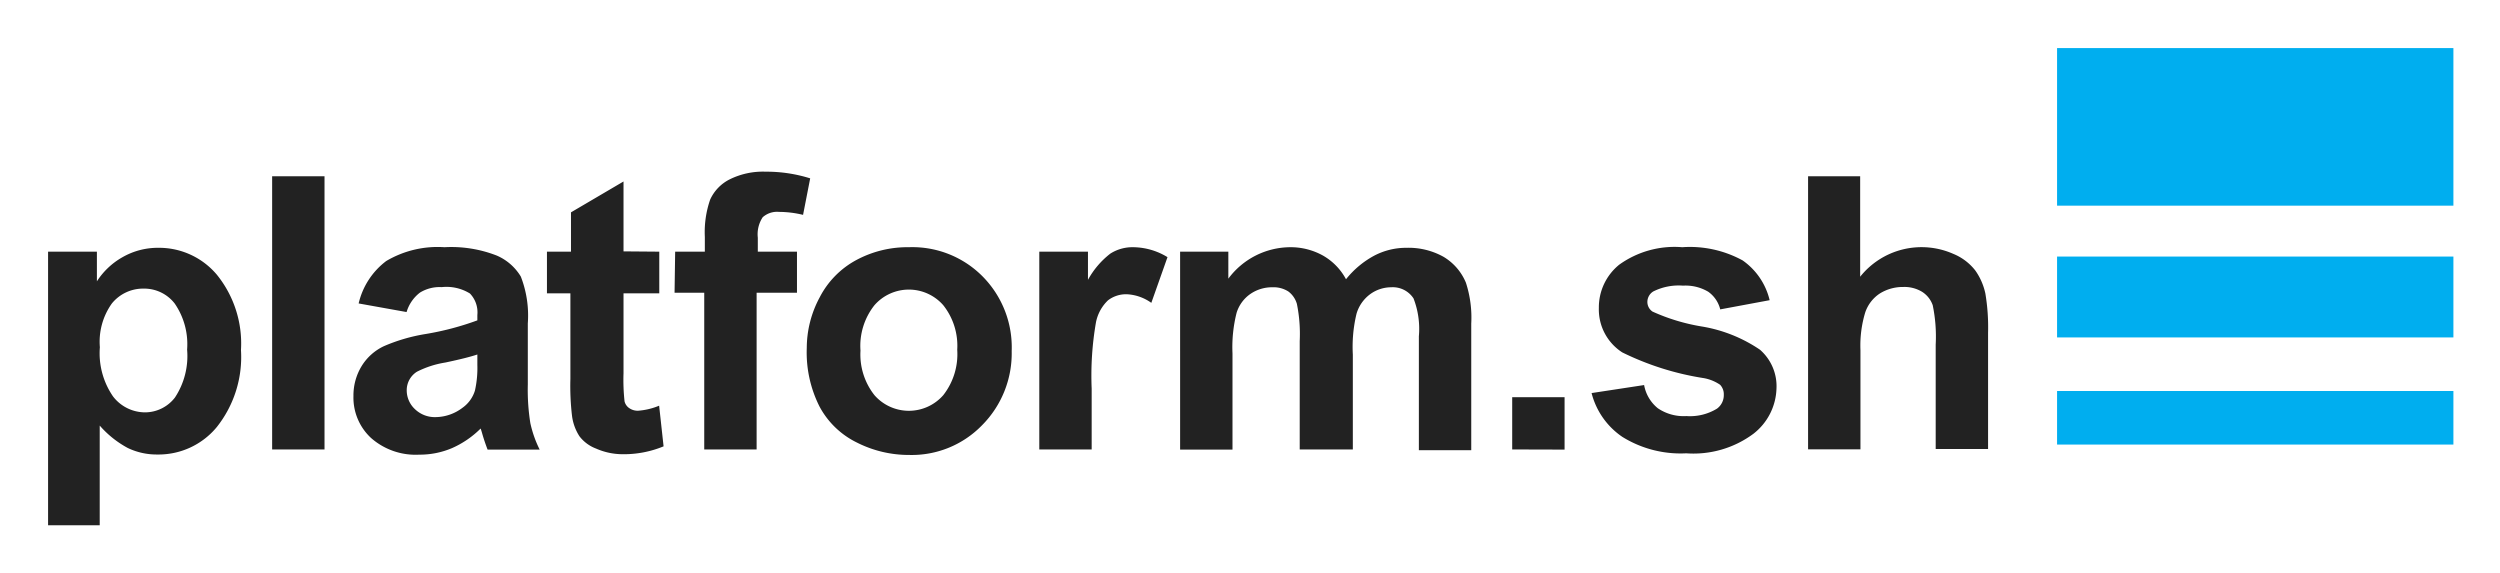 <svg xmlns="http://www.w3.org/2000/svg" role="img" viewBox="-3.24 -3.24 168.48 38.61"><title>Platform.sh logo</title><style>svg {enable-background:new 0 0 162.11 32.12}</style><path fill="#00aeef" d="M135.39 0h26.71v10.62h-26.71zm0 23.11h26.71v3.61h-26.71zm0-9.06h26.71v5.45h-26.71z"/><path fill="#222" d="M0 13.72h3.29v2a4.922 4.922 0 0 1 1.73-1.63 4.784 4.784 0 0 1 2.42-.63 5.09 5.09 0 0 1 3.94 1.82A7.37 7.37 0 0 1 13 20.35a7.587 7.587 0 0 1-1.63 5.19 5.09 5.09 0 0 1-4 1.85 4.505 4.505 0 0 1-2-.44 6.741 6.741 0 0 1-1.89-1.51v6.72H0V13.72zm3.49 6.44a5.127 5.127 0 0 0 .89 3.32 2.73 2.73 0 0 0 2.17 1.07 2.552 2.552 0 0 0 2-1 5.077 5.077 0 0 0 .82-3.23 4.823 4.823 0 0 0-.84-3.11 2.598 2.598 0 0 0-2.08-1 2.708 2.708 0 0 0-2.15 1 4.44 4.44 0 0 0-.81 2.95zm11.61 6.89V8.64h3.53v18.41H15.1zm9.06-9.26l-3.23-.58a5.003 5.003 0 0 1 1.86-2.86 6.8 6.8 0 0 1 3.92-.93c1.2-.066 2.4.125 3.52.56.679.29 1.25.787 1.63 1.42a7.264 7.264 0 0 1 .47 3.16v4.12c-.022.867.035 1.734.17 2.59.134.621.346 1.222.63 1.79h-3.51a13.744 13.744 0 0 1-.34-1c-.06-.21-.1-.35-.13-.42a6.372 6.372 0 0 1-1.93 1.32 5.542 5.542 0 0 1-2.2.44 4.54 4.54 0 0 1-3.25-1.12 3.707 3.707 0 0 1-1.19-2.83 3.795 3.795 0 0 1 .54-2 3.522 3.522 0 0 1 1.51-1.36 11.813 11.813 0 0 1 2.81-.82 19.128 19.128 0 0 0 3.49-.92v-.36a1.83 1.83 0 0 0-.5-1.45 2.998 2.998 0 0 0-1.9-.43 2.527 2.527 0 0 0-1.47.37 2.57 2.57 0 0 0-.9 1.31zm4.77 2.86c-.453.153-1.17.333-2.15.54a6.454 6.454 0 0 0-1.92.62 1.472 1.472 0 0 0-.69 1.24 1.73 1.73 0 0 0 .55 1.28 1.93 1.93 0 0 0 1.41.54 3.048 3.048 0 0 0 1.8-.63c.403-.285.699-.697.84-1.17a7.002 7.002 0 0 0 .16-1.72v-.7zm12.26-6.93v2.81h-2.41v5.38c-.022.634.001 1.269.07 1.9a.77.77 0 0 0 .31.45.998.998 0 0 0 .6.18 4.544 4.544 0 0 0 1.42-.34l.3 2.74a7.006 7.006 0 0 1-2.79.53 4.43 4.43 0 0 1-1.76-.38 2.525 2.525 0 0 1-1.12-.83 3.294 3.294 0 0 1-.5-1.37 17.115 17.115 0 0 1-.11-2.49v-5.77h-1.58v-2.81h1.62v-2.65l3.54-2.08v4.71l2.41.02zm1.07 0h2v-1a6.69 6.69 0 0 1 .36-2.51 2.845 2.845 0 0 1 1.31-1.36 5.047 5.047 0 0 1 2.43-.52 9.847 9.847 0 0 1 3 .45l-.48 2.46a6.962 6.962 0 0 0-1.62-.2 1.451 1.451 0 0 0-1.1.36 2.083 2.083 0 0 0-.33 1.38v.94h2.64v2.77h-2.72v10.56h-3.53V16.49h-2l.04-2.77zm8.87 6.48a7.209 7.209 0 0 1 .87-3.4 5.938 5.938 0 0 1 2.46-2.51 7.277 7.277 0 0 1 3.55-.87 6.66 6.66 0 0 1 5 2 6.791 6.791 0 0 1 1.93 5 6.87 6.87 0 0 1-2 5 6.6 6.6 0 0 1-4.92 2 7.734 7.734 0 0 1-3.5-.83 5.678 5.678 0 0 1-2.53-2.43 8.089 8.089 0 0 1-.86-3.96zm3.62.19a4.422 4.422 0 0 0 .94 3 3.08 3.08 0 0 0 4.64 0 4.483 4.483 0 0 0 .94-3.06 4.399 4.399 0 0 0-.94-3 3.08 3.08 0 0 0-4.64 0 4.418 4.418 0 0 0-.94 3.06zm15.58 6.66H66.8V13.72h3.28v1.9c.376-.688.89-1.29 1.51-1.77a2.777 2.777 0 0 1 1.53-.43c.82.007 1.622.239 2.32.67l-1.09 3.08a3.084 3.084 0 0 0-1.66-.58 2.002 2.002 0 0 0-1.26.41 2.794 2.794 0 0 0-.81 1.48 20.916 20.916 0 0 0-.29 4.47v4.1zm5.96-13.33h3.25v1.82a5.229 5.229 0 0 1 4.16-2.12 4.475 4.475 0 0 1 2.23.57 4.006 4.006 0 0 1 1.54 1.59 6.17 6.17 0 0 1 1.9-1.59 4.631 4.631 0 0 1 2.17-.53 4.841 4.841 0 0 1 2.49.6 3.658 3.658 0 0 1 1.52 1.75c.289.89.411 1.826.36 2.76v8.53h-3.53v-7.67a5.686 5.686 0 0 0-.36-2.56 1.67 1.67 0 0 0-1.51-.75c-.499.003-.984.16-1.39.45a2.517 2.517 0 0 0-.94 1.33 9.496 9.496 0 0 0-.25 2.75v6.4h-3.58v-7.3a10.115 10.115 0 0 0-.19-2.51 1.595 1.595 0 0 0-.58-.84c-.32-.2-.693-.298-1.07-.28a2.574 2.574 0 0 0-1.47.44 2.413 2.413 0 0 0-.94 1.27 9.437 9.437 0 0 0-.28 2.75v6.48h-3.53V13.72zm22.38 13.33v-3.52h3.53v3.53l-3.53-.01zm5.35-3.8l3.54-.54c.11.613.436 1.167.92 1.56a3.099 3.099 0 0 0 1.93.53 3.49 3.49 0 0 0 2.06-.5c.299-.218.471-.57.46-.94a.922.922 0 0 0-.25-.67 2.818 2.818 0 0 0-1.18-.46 18.998 18.998 0 0 1-5.41-1.72 3.44 3.44 0 0 1-1.58-3 3.7 3.7 0 0 1 1.37-2.91 6.39 6.39 0 0 1 4.25-1.18 7.406 7.406 0 0 1 4.07.89 4.559 4.559 0 0 1 1.82 2.68l-3.33.62a2.06 2.06 0 0 0-.81-1.19 3.004 3.004 0 0 0-1.7-.41 3.83 3.83 0 0 0-2 .39.83.83 0 0 0-.4.72.782.782 0 0 0 .35.64 13.23 13.23 0 0 0 3.3 1 9.818 9.818 0 0 1 3.94 1.57 3.257 3.257 0 0 1 1.11 2.63 4.002 4.002 0 0 1-1.55 3.03 6.779 6.779 0 0 1-4.53 1.32 7.445 7.445 0 0 1-4.31-1.11 5.087 5.087 0 0 1-2.07-2.95zm18.1-14.61v6.77a5.29 5.29 0 0 1 6.28-1.54 3.605 3.605 0 0 1 1.48 1.12c.331.468.562.999.68 1.56.145.876.205 1.763.18 2.65v7.82h-3.53v-7.03a10.369 10.369 0 0 0-.2-2.66 1.752 1.752 0 0 0-.71-.9 2.278 2.278 0 0 0-1.27-.33 2.927 2.927 0 0 0-1.57.43 2.47 2.47 0 0 0-1 1.29 7.685 7.685 0 0 0-.32 2.54v6.68h-3.53V8.64h3.51z"/></svg>